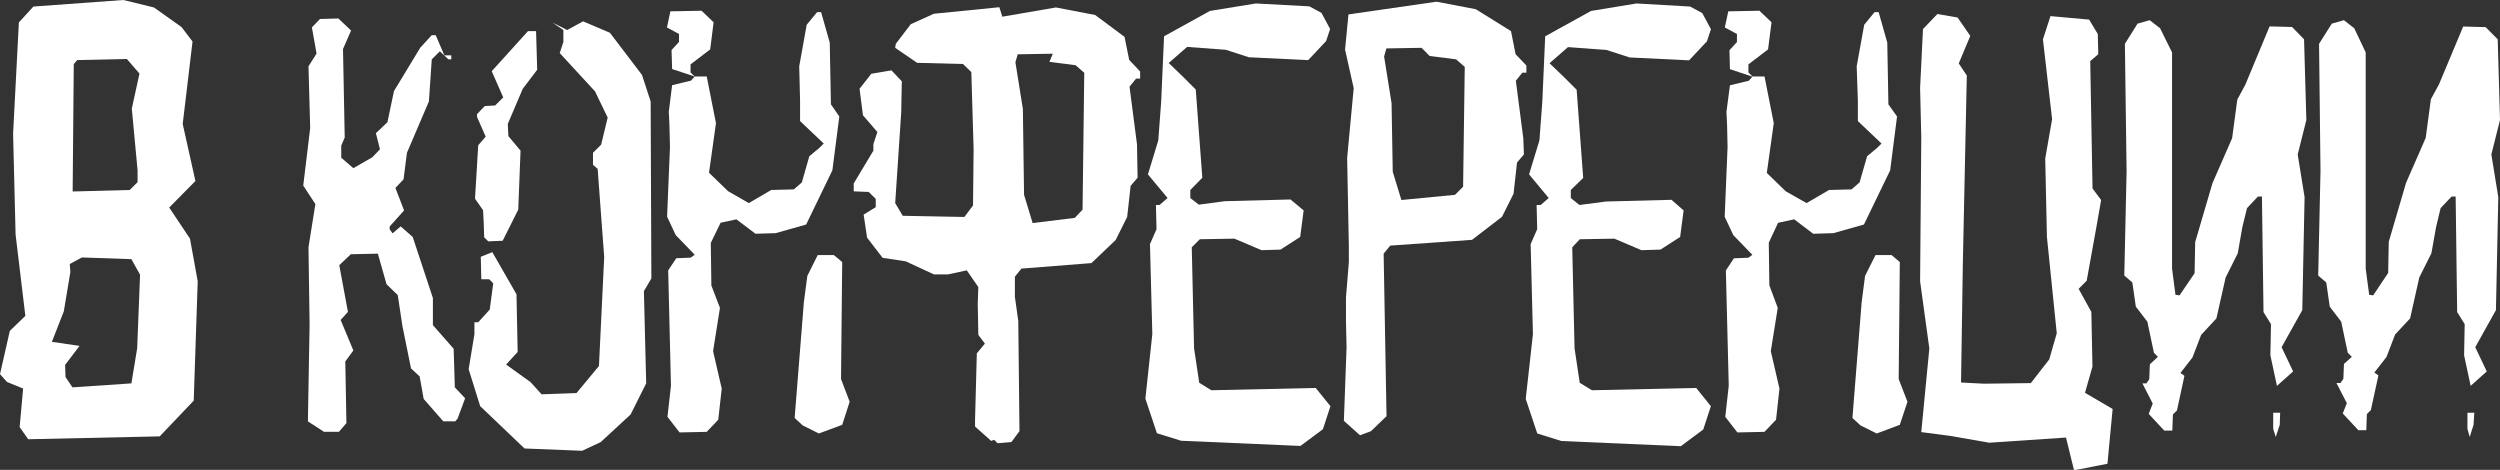 <?xml version="1.0" encoding="UTF-8"?> <svg xmlns="http://www.w3.org/2000/svg" viewBox="0 0 381.62 71.72"><rect x="0" y="0" width="381.62" height="71.72" fill="#333333" stroke="none"/> <defs> <style>.cls-1{fill:#fff;}</style> </defs> <g id="Layer_2" data-name="Layer 2"> <g id="Layer_1-2" data-name="Layer 1"> <path class="cls-1" d="M30.18,42.94l-.61,18.22-5.19,5.45-20.07.44L3,65.2l.53-5.89-2.46-1L0,57.11l1.5-6.6,2.37-2.29L2.38,35.81,2,20.42l.88-17L5.1,1,18.83,0,23.5,1.14l4.22,3,1.67,2.2-1.5,12.58,1.94,8.71-4,4.05L29,36.43Zm-8.8-1-1.32-2.38-7.56-.26-1.85,1,.09,1.23-1,6L7.92,52.18l4.22.62-2.2,2.9L10,57.55l1.06,1.58,9-.61.88-5.37Zm-.09-30.71L19.36,9l-7.57.17-.53.62-.17,19.44L19.8,29,21,27.81V26l-.88-9.42Z"></path> <path class="cls-1" d="M71,60.8l-1.14,3.08-.36.44H67.67l-3-3.43-.61-3.43-1.32-1.23-1.32-6.51-.7-4.67L59,43.38l-1.32-4.66-4.13.09-1.76,1.67,1.32,7.13L52,48.84l1.94,4.66-1.23,1.67.17,9.42-1.14,1.32H49.45L47,64.32l.26-14.78-.17-11.79,1.05-6.6-1.85-2.82,1.06-8.79-.26-9.42,1.23-1.94-.71-4L48.84,2.9l2.81-.08,1.94,1.84L52.36,7.48,52.62,21l-.53,1.23v1.85l1.85,1.59L56.84,24,58,22.79l-.62-2.46,1.76-1.67,1-4.76,4-6.6,1.76-1.93h.61l1.32,3.08h1.06v.61h-.44L67.14,7.83,65.91,9.06l-.44,6.43-3.35,7.83-.52,4.05-1.24,1.32,1.32,3.43-2.2,2.46V35l.44.62,1.24-1.06L63,36.17l3.08,9.32v4.14l3.17,3.61.18,5.89Z"></path> <path class="cls-1" d="M99.43,42.5l-1.14,1.94.35,14.08-2.38,4.75-4.57,4.22-2.82,1.32-8.8-.35L73.3,62l-1.76-5.63L72.42,51V49.19H73l1.76-1.94.53-4-.61-.62H73.47l-.08-3.43,1.76-.71,3.69,6.43.18,8.8-1.76,1.93L81,58.34l1.67,1.85L88,60l3.43-4.13.8-16.63-1-13.47-.71-.61V23.32l1.24-1.23,1-4.14-1.93-4L85.44,8.1,86,6.42V4.58L84.3,3.43l2.28,1.15L89,3.26,93.1,5,98,11.44l1.32,4.05ZM82,10.65l-2.2,2.9-2.29,5.37.09,1.85L79.46,23,79.11,32l-2.38,4.75-2.2.09-.62-.62-.08-2.46-.09-1.67-1.23-1.76L73,22.17l1.14-1.31-1.32-3v-.44L74,16.19l1.58-.09,1.24-1.23-1.76-4L80.6,4.75h1.23Z"></path> <path class="cls-1" d="M128.12,17.78,127.06,26l-4,8.27-4.66,1.32-3.08.09-2.91-2.2L110,34l-1.5,3.08.09,6.51L109.9,47l-1.05,6.6,1.32,5.72-.53,4.75-1.76,1.85-4.14.09-1.85-2.38.53-4.75L102,41.27l1.23-1.85,2.2-.09.62-.44-2.9-3-1.32-2.81.44-10.65-.09-3.52-.09-1.85L102.6,13l2.9-.7.53-.62-3.43-1.14-.09-2.9,1.14-1.24V5.19l-1.84-1,.52-2.46,4.76-.09,1.84,1.76-.52,4.14-3,2.29v1.23l.62.61h1.85l1.41,7.13-1.06,7.57,2.9,2.81L114.3,31,117.73,29l3.44-.09,1.23-1.06,1.14-4,1.58-1.32.62-.62-3.61-3.43V15.4L122,10.12l1.14-6.34,1.59-1.93h.61l1.32,4.66.18,9.42Zm1.58,43.55-1.14,3.52L125,66.17l-2.47-1.23-1.23-1.14,1.41-17.69.53-4,1.58-3.17h2.47L128.56,40l-.18,17.86Z"></path> <path class="cls-1" d="M130.32,28l3-5V22l.61-1.85-2.2-2.55-.52-4.05L133,11.26l3.08-.52,1.58,1.67-.09,4.75L136.65,31l1.15,1.94,9.41.18,1.32-1.76.09-8.63L148.27,11,147,9.77l-7-.18L136.65,7.3l.09-.61,2.29-3,3.52-1.59,10-1L153,2.55l8.18-1.41,6,1.15,4.48,3.34.71,3.52,1.67,1.76V12h-.62l-1,1.23,1.14,8.8.09,5.1-1.06,1.23-.53,4.76-1.76,3.52-3.69,3.52L155.92,41l-1,1.23v3.08l.52,3.69.18,16.81-1.23,1.67-2.11.18-.53-.53-.44.18-2.47-2.2V64.06l.27-10.12,1.23-1.49-1-1.33-.09-4.75.09-2.55-1.76-2.55-2.9.62h-2.11l-4.32-2-3.52-.53-2.37-3.08-.53-3.52,1.85-1.14V30.36L132.6,29.3l-2.28-.09Zm35.19-16.89-1.32-1.15-4-.52.52-1.24-5.36.09L155,9.5l1.14,7.13.18,13.11,1.31,4.31,6.43-.79L165.25,32Z"></path> <path class="cls-1" d="M203.09,62l-1.15,3.52-3.43,2.55-18.21-.79-3.7-1.15-1.76-5.28L175.9,51l-.36-13.73,1-2.29-.09-3.69H177l1.23-1.06-3-3.61,1.58-5.19.44-5.89.44-10,7-3.87,7-1.14,8.18.44,1.85,1,1.32,2.46-.62,1.85-2.73,2.9-9.06-.44-3.52-1.14-5.9-.44-2.81,2.46,2.29,2.2,1.84,1.85,1,13.46L181.7,29v1.23L183,31.24l4-.53,10-.26L199,32.12l-.53,4.05-3,1.93-2.9.09-4.14-1.76-5.28.09-1.23,1.23.35,15.4.79,5.28,1.85,1.14,15.93-.35Z"></path> <path class="cls-1" d="M233,11.09h-.61l-1,1.23,1.14,8.8.09,2.46-1.05,1.23-.53,4.76-1.76,3.52-4.58,3.52-12.49.88-1,1.23.44,24.81-2.38,2.29-1.67.62-2.46-2.2L205.55,53l-.09-4V45.41L205.9,40V37.66l-.26-13.55,1-10.65-1.32-5.89.52-5.37L219.28.26l6,1.15,5.37,3.34.7,3.52L233,10Zm-9.41-.88-1.32-1.15-4.05-.52L217,7.3l-5.37.09-.35,1.23,1.14,7.13.18,10.47,1.32,4.31,8.18-.79,1.24-1.23Z"></path> <path class="cls-1" d="M261.16,62,260,65.56l-3.43,2.55-18.22-.79-3.69-1.15-1.76-5.28L234,51l-.35-13.73,1-2.29-.09-3.69h.62l1.23-1.06-3-3.61,1.58-5.19.44-5.89.44-10,7-3.87L249.81.53,258,1l1.85,1,1.32,2.46-.61,1.85-2.73,2.9-9.07-.44-3.52-1.14-5.89-.44-2.82,2.46,2.29,2.2,1.85,1.85,1,13.46L239.78,29v1.23l1.32,1.06,4.05-.53,10-.26L257,32.12l-.53,4.05-3,1.93-2.91.09-4.13-1.76-5.28.09L240,37.75l.35,15.4.79,5.28L243,59.57l15.92-.35Z"></path> <path class="cls-1" d="M289.58,17.78,288.53,26l-4,8.27-4.67,1.32-3.08.09-2.9-2.2-2.46.53L270,37.05l.09,6.51L271.37,47l-1.06,6.6,1.32,5.72-.52,4.75-1.77,1.85-4.13.09-1.85-2.38.53-4.75-.44-17.6,1.23-1.85,2.2-.09.62-.44-2.91-3-1.32-2.81.44-10.65-.08-3.52-.09-1.85.53-4.05,2.9-.7.53-.62-3.43-1.14L264,7.66l1.14-1.24V5.19l-1.85-1,.53-2.46,4.75-.09,1.85,1.76-.53,4.14-3,2.29v1.23l.62.61h1.84l1.41,7.13L269.7,26.4l2.9,2.81L275.77,31,279.2,29l3.43-.09,1.23-1.06,1.15-4,1.58-1.32.62-.62-3.61-3.43V15.4l-.18-5.28,1.15-6.34,1.58-1.93h.62l1.32,4.66.17,9.42Zm1.59,43.55L290,64.85l-3.52,1.32L284,64.94l-1.23-1.14,1.41-17.69.52-4,1.59-3.17h2.46L290,40l-.17,17.86Z"></path> <path class="cls-1" d="M320.73,30.53l-.61,3.52-1.59,8.8-1.23,1.24,1.94,3.52.17,8.35-1.14,4,4.22,2.47-.79,8.36-5.1,1-1.23-5-11.71.79-5.72-1-4.66-.62,1.23-12.76L293.1,42.94,293.28,21l-.18-7.57.44-9,2.2-2.29,3.08.53,1.94,2.81L299,9.68l1.23,1.85-.61,28.86-.27,18,3.52.18,7.13-.09,2.81-3.61,1.15-4-1.5-14.69L312.2,24.2l1.05-6L311.85,6,313,2.46l5.9.53,1.32,2.2.08,3.08-1.23,1.06.35,19.44Z"></path> <path class="cls-1" d="M350.74,23.58l1.05,6.51-.35,17.25L348.28,53l1.76,3.7-2.47,2.2-1-4.66.09-4.76-1.14-1.84L345.28,30h-.61L343,31.77l-.71,2.9-.7,4-1.85,3.69-1.41,6.25L336,51.12l-1.32,3.44-1.84,2.37.61.44-1.14,5.28-.62.62-.09,2.46h-1.23L328,63.18l.61-1.58-1.58-3.08h.61l.44-.62.09-2.29,1.23-1.14-.61-.62-1-4.75-1.76-2.29-.53-3.69-1.23-1.06.35-15.93-.26-19.44,1.93-3.08,1.85-.53,1.59,1.23L331.56,8V41l.52,4,.62.09L335,41.71l.09-4.75,2.64-9,3-6.86.79-5.9,1.23-2.28,3.7-8.89,3.43.09L351.71,6l.35,12.32ZM348,64.85l-.61,1.85L347,65.47V63h1.06Z"></path> <path class="cls-1" d="M380.3,23.58l1.06,6.51L381,47.34,377.84,53l1.76,3.7-2.46,2.2-1-4.66.09-4.76-1.15-1.84L374.85,30h-.62l-1.67,1.76-.7,2.9-.71,4-1.85,3.69-1.4,6.25-2.29,2.46-1.32,3.44-1.85,2.37.62.44-1.15,5.28-.61.62-.09,2.46H360l-2.38-2.55.62-1.58-1.59-3.08h.62l.44-.62.09-2.29L359,54.47l-.62-.62-1-4.75-1.75-2.29-.53-3.69-1.23-1.06.35-15.93L354,6.69l1.94-3.08,1.85-.53,1.58,1.23L361.12,8V41l.53,4,.61.09,2.29-3.43.09-4.75,2.64-9,3-6.86.79-5.9,1.24-2.28L376,4.05l3.43.09L381.27,6l.35,12.32Zm-2.72,41.27L377,66.7l-.35-1.23V63h1.05Z"></path> </g> </g> </svg> 